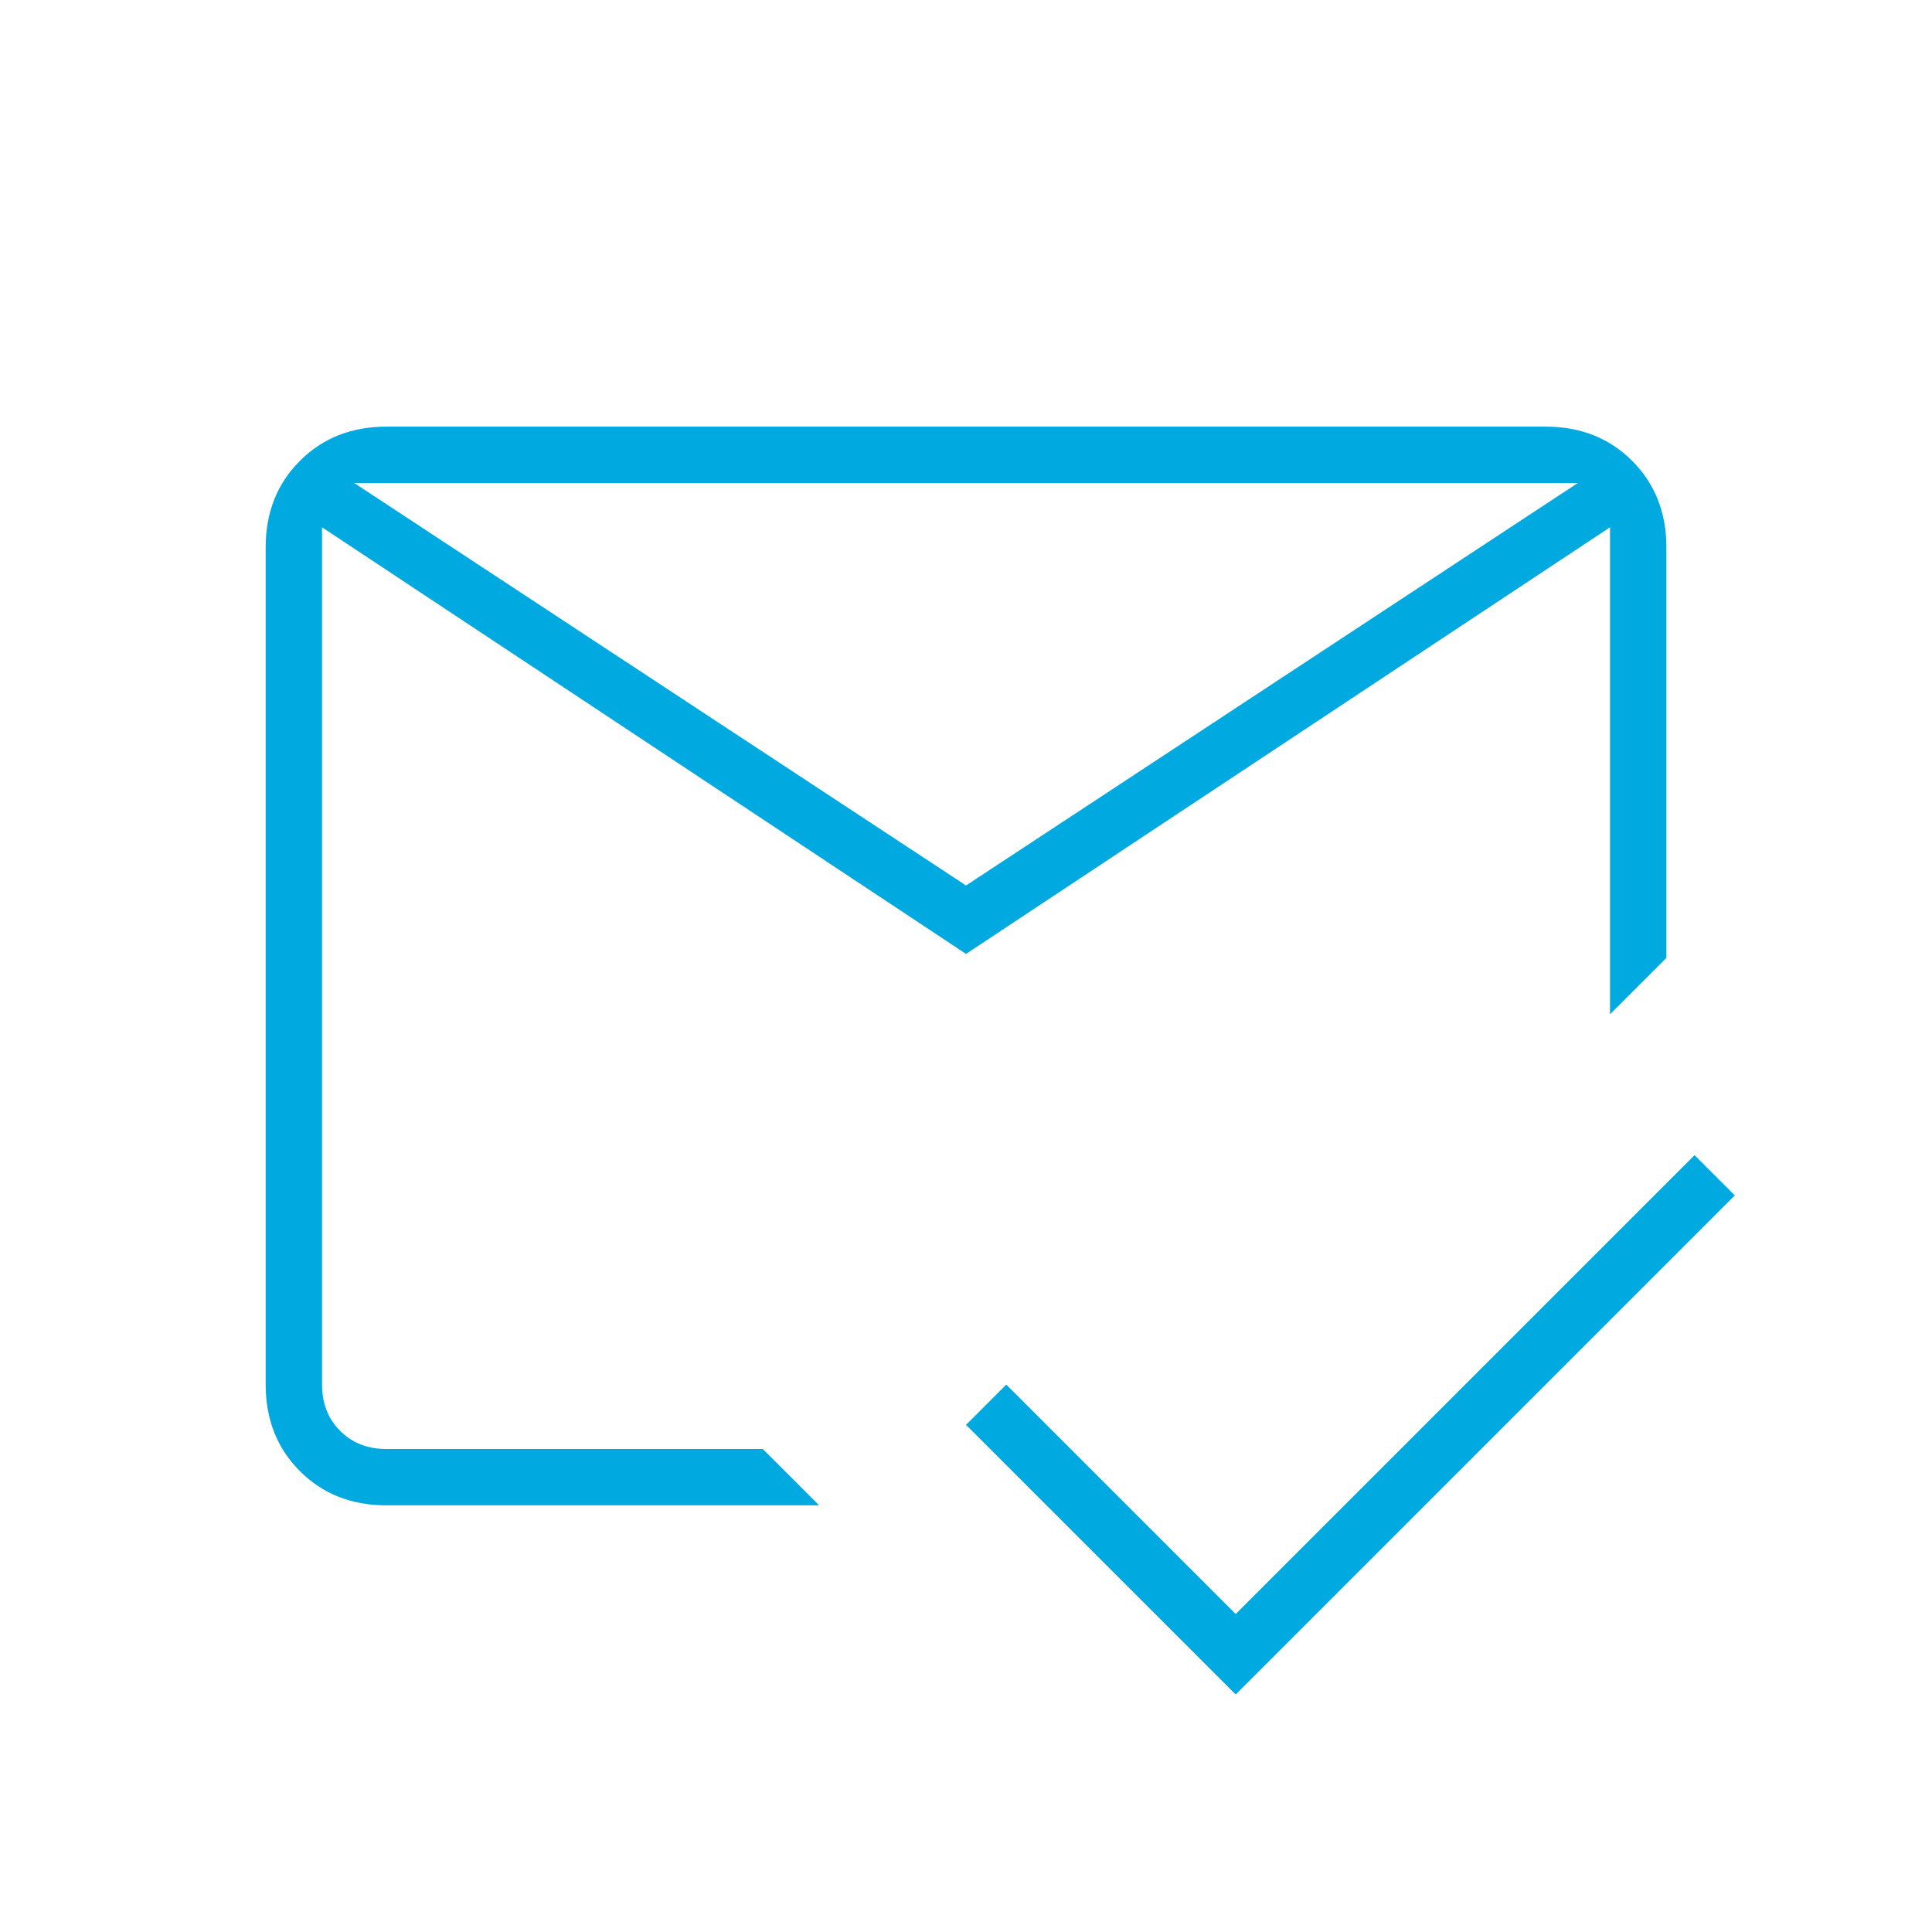 <svg xmlns="http://www.w3.org/2000/svg" fill="none" viewBox="0 0 70 70" height="70" width="70">
<path fill="#00A9E0" d="M44.772 61.395L35.001 51.625L36.459 50.166L44.772 58.479L61.397 41.854L62.855 43.312L44.772 61.395ZM35.001 32.083L57.168 17.5H12.834L35.001 32.083ZM35.001 34.562L11.668 19.104V50.166C11.668 50.847 11.886 51.406 12.324 51.843C12.761 52.281 13.32 52.5 14.001 52.5H27.636L29.678 54.541H14.001C12.737 54.541 11.692 54.128 10.866 53.302C10.039 52.475 9.626 51.43 9.626 50.166V19.833C9.626 18.569 10.039 17.524 10.866 16.698C11.692 15.871 12.737 15.458 14.001 15.458H56.001C57.265 15.458 58.31 15.871 59.136 16.698C59.963 17.524 60.376 18.569 60.376 19.833V34.708L58.334 36.75V19.104L35.001 34.562Z"></path>
</svg>
